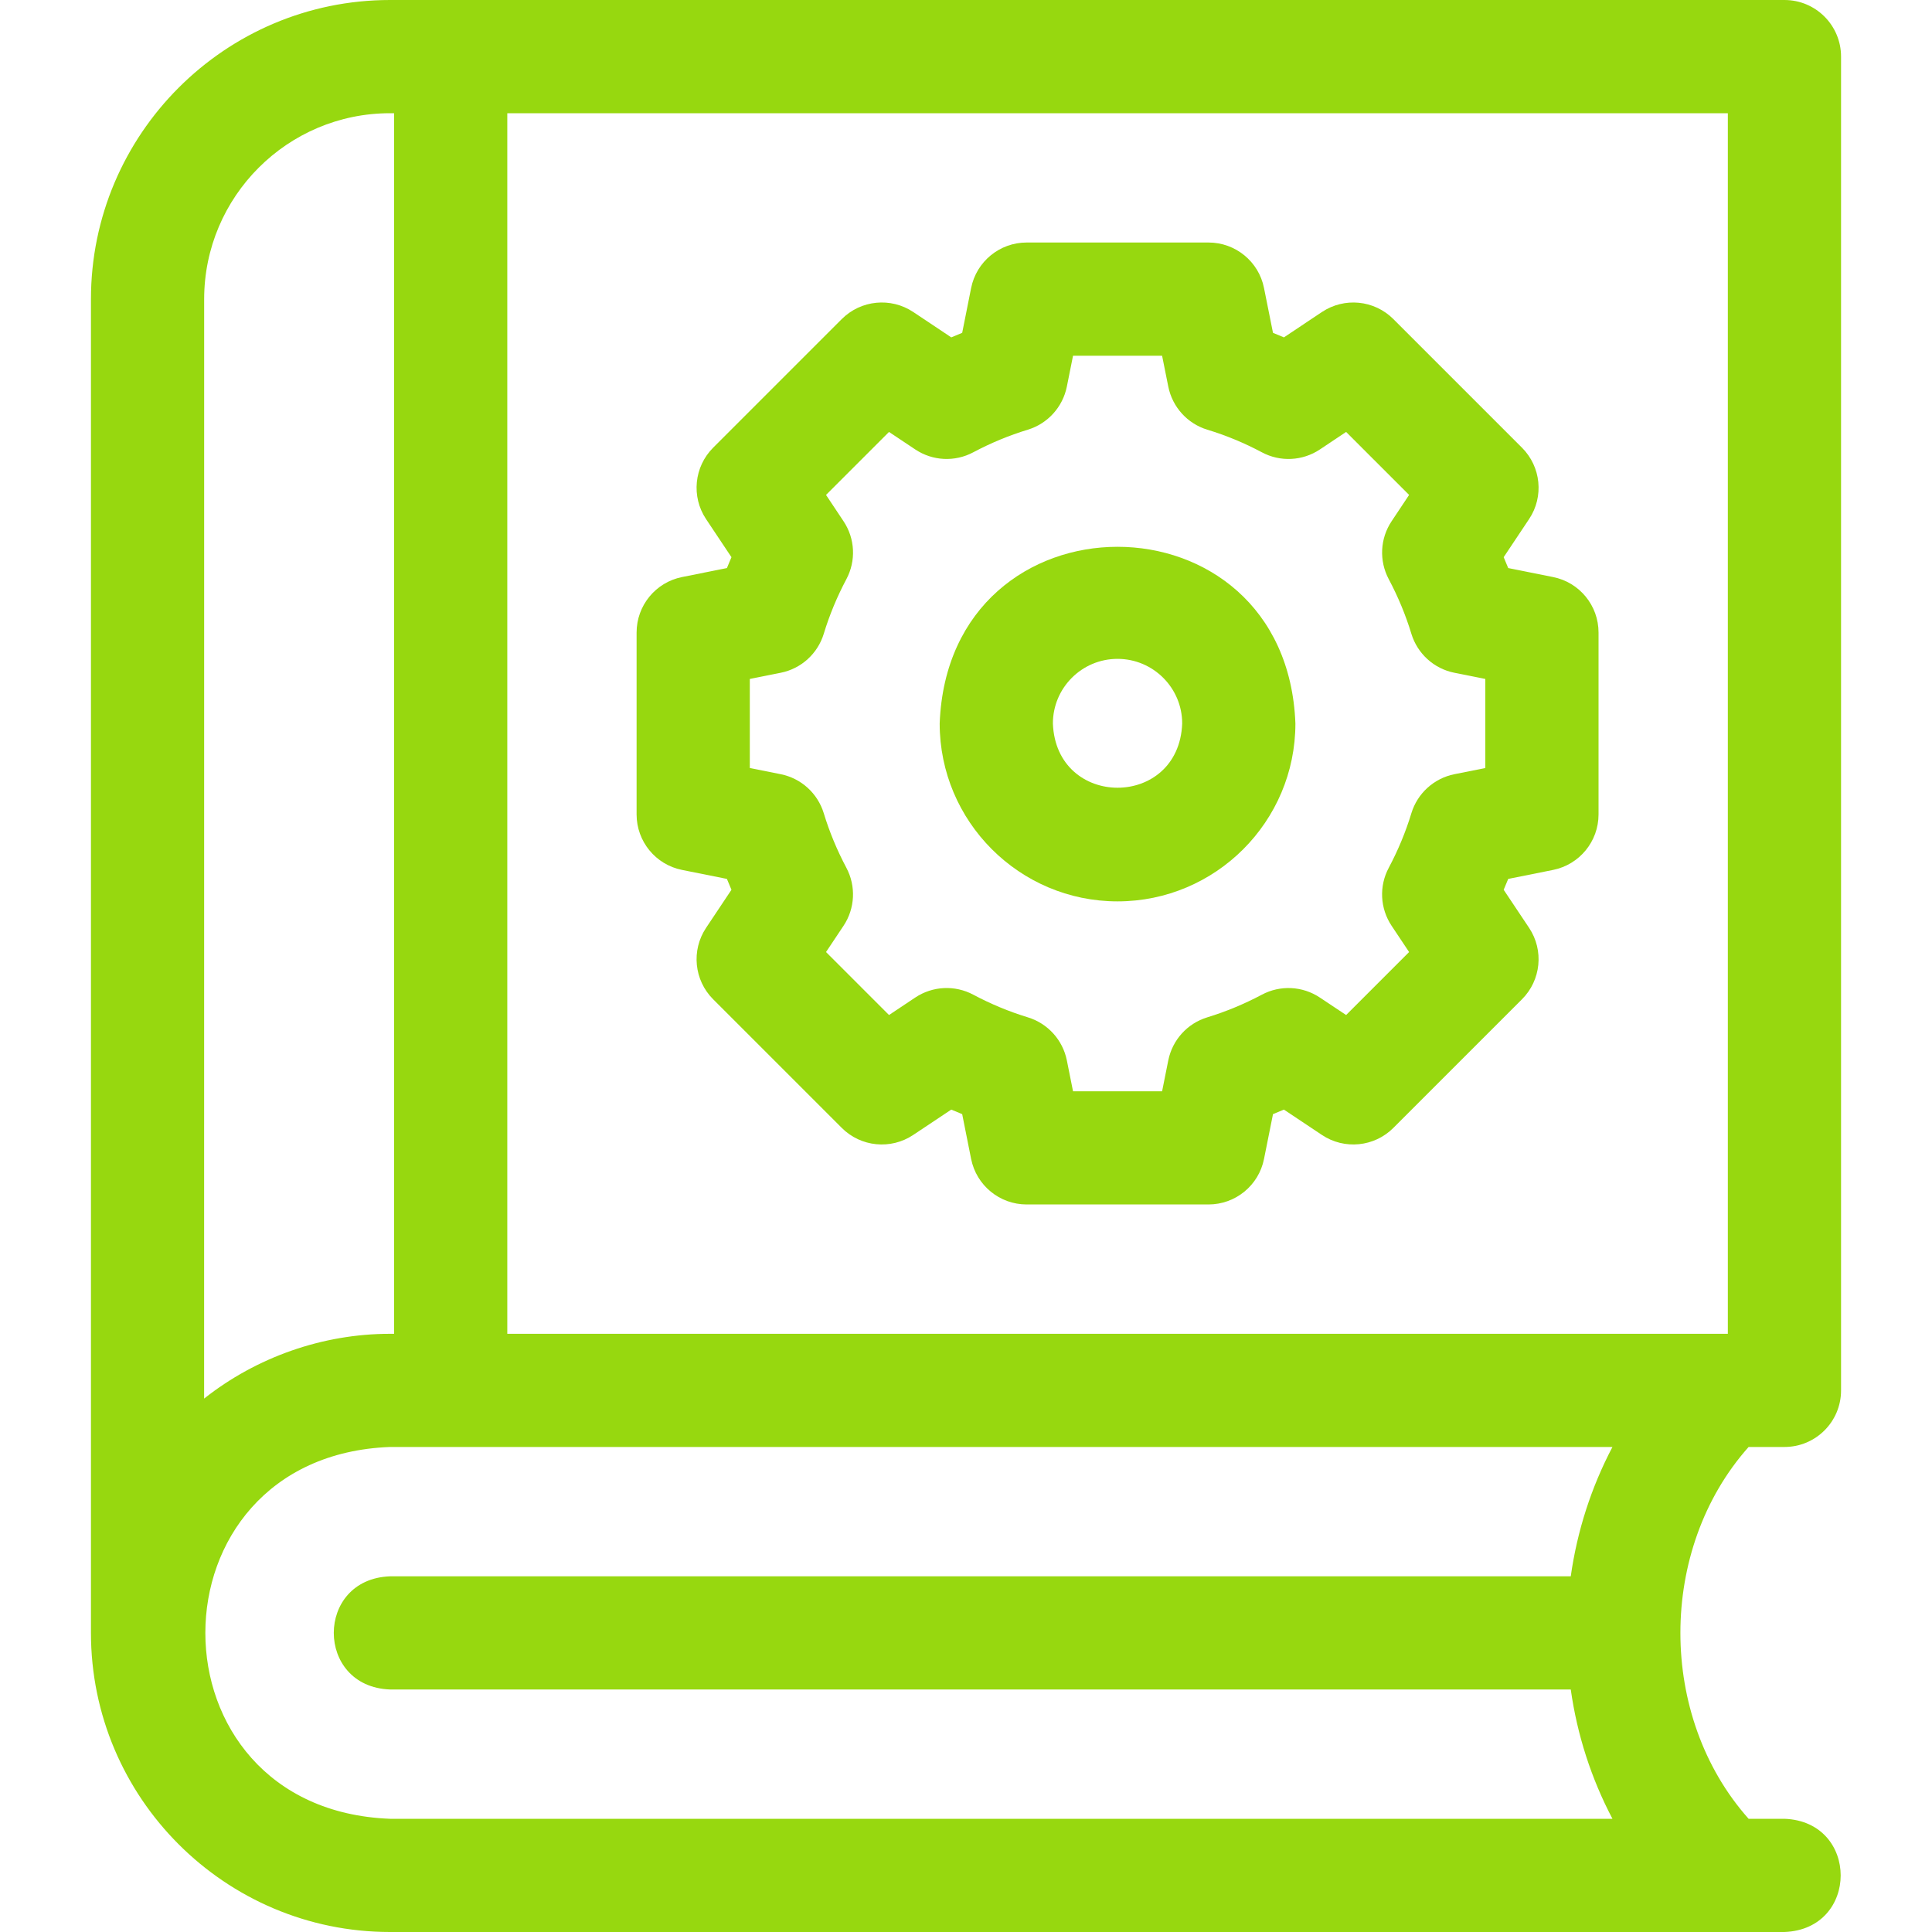 <svg width="40" height="40" viewBox="0 0 40 40" fill="none" xmlns="http://www.w3.org/2000/svg">
<path d="M14.122 18.011L15.05 18.197C15.081 18.272 15.112 18.348 15.144 18.422L14.618 19.211C14.309 19.675 14.37 20.294 14.765 20.689L17.428 23.352C17.823 23.747 18.442 23.808 18.907 23.498L19.695 22.973C19.769 23.005 19.845 23.037 19.921 23.067L20.106 23.995C20.216 24.543 20.697 24.937 21.255 24.937H25.021C25.579 24.937 26.061 24.543 26.17 23.995L26.356 23.067C26.431 23.037 26.507 23.005 26.582 22.973L27.369 23.498C27.834 23.808 28.453 23.747 28.848 23.352L31.511 20.689C31.906 20.294 31.968 19.675 31.658 19.21L31.132 18.422C31.164 18.348 31.195 18.272 31.226 18.197L32.154 18.011C32.702 17.901 33.096 17.42 33.096 16.862V13.096C33.096 12.537 32.702 12.056 32.154 11.947L31.226 11.761C31.195 11.686 31.164 11.61 31.132 11.536L31.658 10.747C31.968 10.283 31.906 9.664 31.511 9.269L28.848 6.606C28.453 6.211 27.834 6.15 27.369 6.46L26.582 6.985C26.507 6.953 26.431 6.921 26.356 6.891L26.17 5.963C26.061 5.415 25.579 5.021 25.021 5.021H21.255C20.697 5.021 20.216 5.415 20.106 5.963L19.921 6.891C19.845 6.921 19.77 6.953 19.695 6.985L18.907 6.459C18.442 6.15 17.823 6.211 17.428 6.606L14.765 9.269C14.37 9.664 14.309 10.283 14.618 10.747L15.144 11.536C15.112 11.61 15.081 11.686 15.05 11.761L14.122 11.947C13.574 12.056 13.18 12.537 13.18 13.096V16.862C13.18 17.421 13.574 17.902 14.122 18.011ZM15.523 14.057L16.163 13.929C16.587 13.845 16.929 13.534 17.055 13.122C17.173 12.733 17.331 12.353 17.523 11.992C17.726 11.611 17.704 11.15 17.464 10.791L17.102 10.247L18.406 8.943L18.949 9.305C19.308 9.545 19.77 9.568 20.151 9.364C20.512 9.172 20.892 9.014 21.281 8.896C21.693 8.77 22.003 8.427 22.088 8.004L22.216 7.365H24.06L24.188 8.004C24.273 8.427 24.583 8.77 24.995 8.896C25.385 9.014 25.765 9.172 26.125 9.364C26.505 9.568 26.967 9.545 27.326 9.306L27.87 8.943L29.174 10.247L28.812 10.791C28.572 11.15 28.55 11.611 28.753 11.992C28.945 12.353 29.103 12.733 29.221 13.122C29.347 13.534 29.689 13.845 30.112 13.929L30.752 14.057V15.901L30.112 16.029C29.689 16.114 29.347 16.424 29.221 16.837C29.103 17.226 28.945 17.605 28.753 17.966C28.549 18.347 28.572 18.808 28.812 19.168L29.174 19.711L27.87 21.015L27.326 20.653C26.967 20.414 26.506 20.391 26.125 20.594C25.764 20.786 25.384 20.944 24.995 21.063C24.582 21.189 24.273 21.531 24.188 21.954L24.06 22.594H22.216L22.088 21.954C22.003 21.531 21.693 21.189 21.281 21.063C20.891 20.944 20.511 20.786 20.151 20.594C19.77 20.391 19.309 20.413 18.949 20.653L18.406 21.015L17.102 19.711L17.464 19.168C17.703 18.809 17.726 18.347 17.523 17.966C17.331 17.605 17.173 17.225 17.055 16.837C16.929 16.424 16.587 16.114 16.164 16.029L15.524 15.901V14.057H15.523Z" fill="#97D80F"/>
<path d="M23.137 18.662C25.168 18.662 26.82 17.01 26.82 14.979C26.634 10.101 19.64 10.102 19.455 14.979C19.455 17.01 21.107 18.662 23.137 18.662ZM23.137 13.641C23.875 13.641 24.476 14.241 24.476 14.979C24.409 16.753 21.866 16.752 21.799 14.979C21.799 14.241 22.399 13.641 23.137 13.641Z" fill="#97D80F"/>
<path d="M36.945 29.958C37.593 29.958 38.117 29.434 38.117 28.787V1.172C38.117 0.525 37.593 0 36.945 0H8.075C4.661 0 1.883 2.778 1.883 6.193V33.807C1.883 37.222 4.661 40 8.075 40H36.945C38.498 39.942 38.497 37.713 36.945 37.656H36.203C34.32 35.541 34.32 32.074 36.203 29.958H36.945ZM4.227 6.193C4.227 4.07 5.953 2.344 8.075 2.344H8.159V27.615H8.074C6.681 27.615 5.313 28.097 4.226 28.956L4.227 6.193ZM8.075 37.656C2.975 37.462 2.979 30.151 8.075 29.958H33.384C32.946 30.791 32.654 31.694 32.521 32.636H8.075C6.522 32.693 6.523 34.922 8.075 34.979H32.521C32.654 35.921 32.946 36.824 33.384 37.656H8.075V37.656ZM35.773 27.615H10.503V2.344H35.773V27.615Z" fill="#97D80F"/>
</svg>
